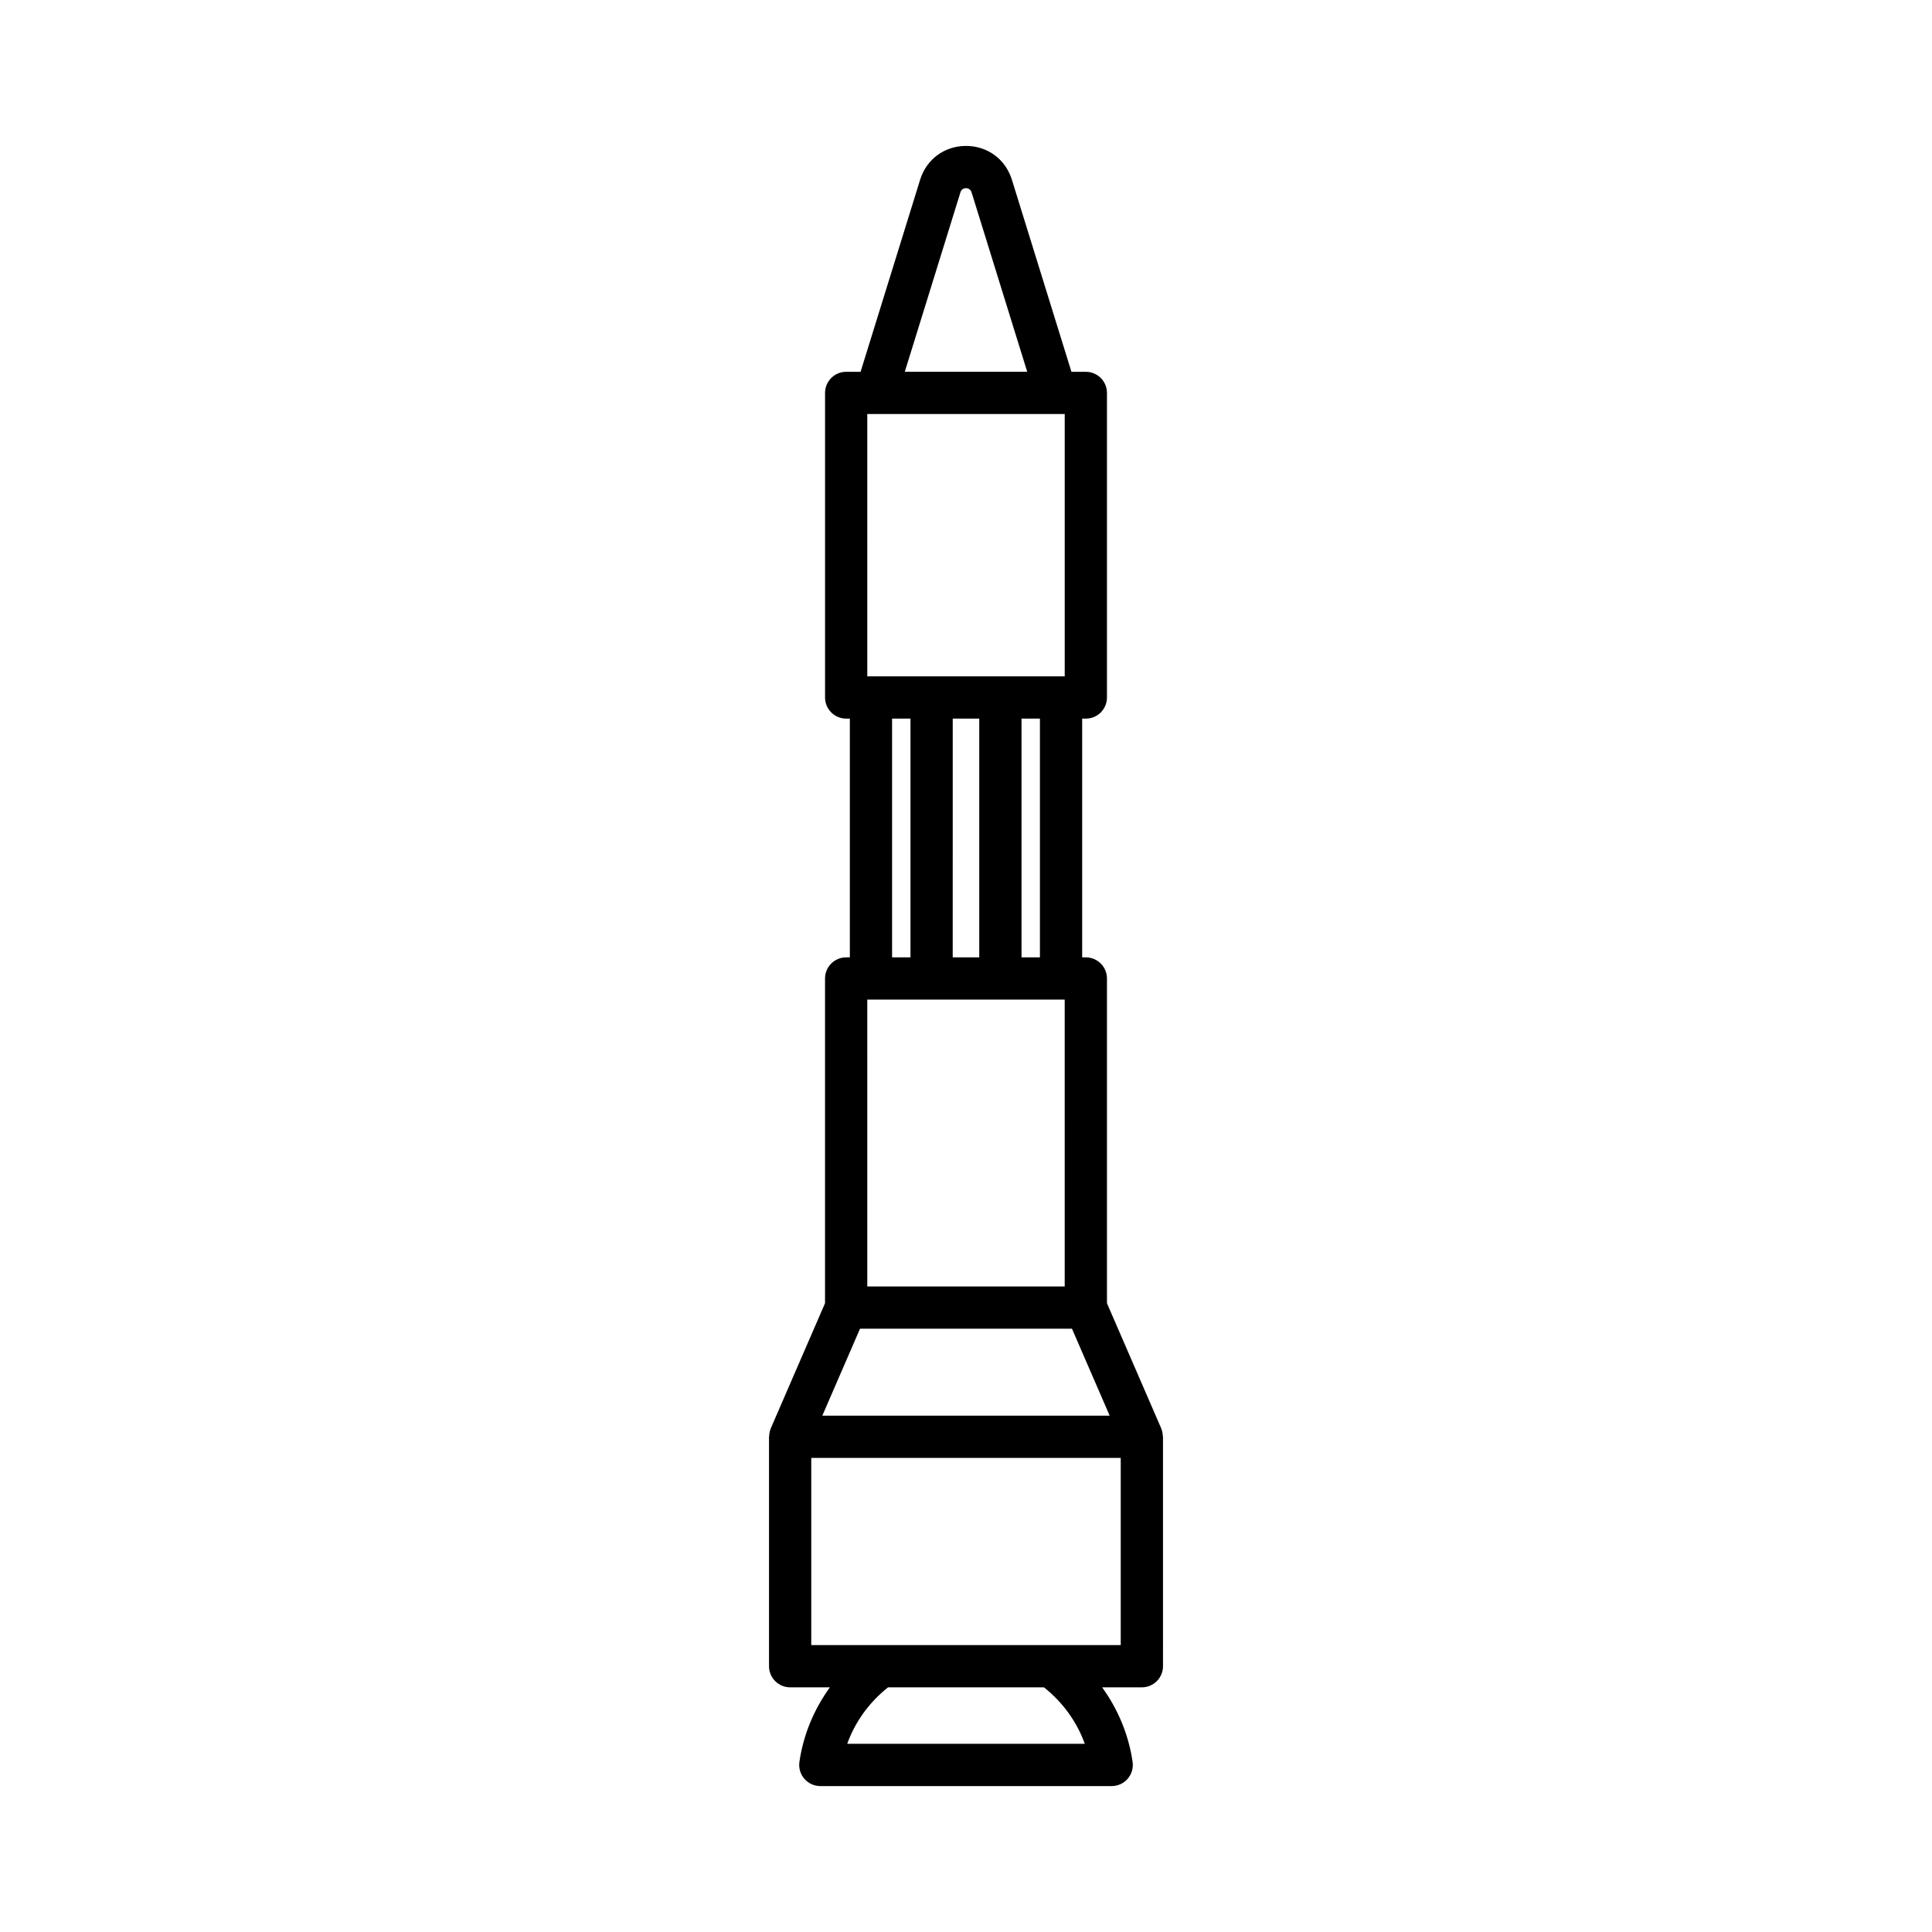 <?xml version="1.0" encoding="UTF-8"?>
<!-- Uploaded to: ICON Repo, www.iconrepo.com, Generator: ICON Repo Mixer Tools -->
<svg fill="#000000" width="800px" height="800px" version="1.1" viewBox="144 144 512 512" xmlns="http://www.w3.org/2000/svg">
 <path d="m368.24 397.71c-3.09 0-5.598 2.508-5.598 5.598v86.059l-14.383 33.172c-0.004 0.008-0.004 0.02-0.008 0.027-0.016 0.035-0.016 0.07-0.031 0.105-0.242 0.602-0.348 1.23-0.375 1.859-0.004 0.082-0.047 0.152-0.047 0.234v60.797c0 3.09 2.508 5.598 5.598 5.598h10.535c-4.211 5.816-7.047 12.598-8.078 19.77-0.23 1.605 0.246 3.234 1.309 4.465 1.062 1.227 2.609 1.934 4.231 1.934h77.219c1.625 0 3.168-0.707 4.231-1.934s1.543-2.856 1.309-4.465c-1.031-7.172-3.867-13.953-8.078-19.77h10.535c3.09 0 5.598-2.508 5.598-5.598l-0.004-60.793c0-0.082-0.043-0.152-0.047-0.234-0.027-0.633-0.133-1.258-0.375-1.859-0.012-0.035-0.016-0.07-0.031-0.105-0.004-0.008-0.004-0.02-0.008-0.027l-14.383-33.172v-86.062c0-3.09-2.508-5.598-5.598-5.598h-0.973v-63.27h0.973c3.09 0 5.598-2.508 5.598-5.598v-80.711c0-3.09-2.508-5.598-5.598-5.598h-3.816l-15.781-50.898c-1.691-5.445-6.461-8.961-12.16-8.961s-10.473 3.519-12.16 8.961l-15.781 50.898h-3.816c-3.09 0-5.598 2.508-5.598 5.598v80.711c0 3.09 2.508 5.598 5.598 5.598h0.973v63.27zm0.281 208.42c2.098-5.871 5.883-11.051 10.82-14.969h41.32c4.934 3.922 8.723 9.102 10.82 14.969zm72.484-26.164h-82.012v-49.602h82.012zm-42.473-385.02c0.441-1.438 2.492-1.438 2.938 0l14.754 47.578h-32.445zm-24.695 58.773h49.961c0.004 0 0.012 0.004 0.016 0.004s0.012-0.004 0.02-0.004h2.328v69.516h-52.32zm45.754 80.715v63.27h-4.879v-63.27zm-16.078 0v63.27h-7.031l0.004-63.27zm-18.223 0v63.27h-4.879v-63.27zm-11.453 74.465h52.32l0.004 76.027h-52.32zm-1.922 87.223h56.168l9.992 23.043h-76.152z"/>
</svg>